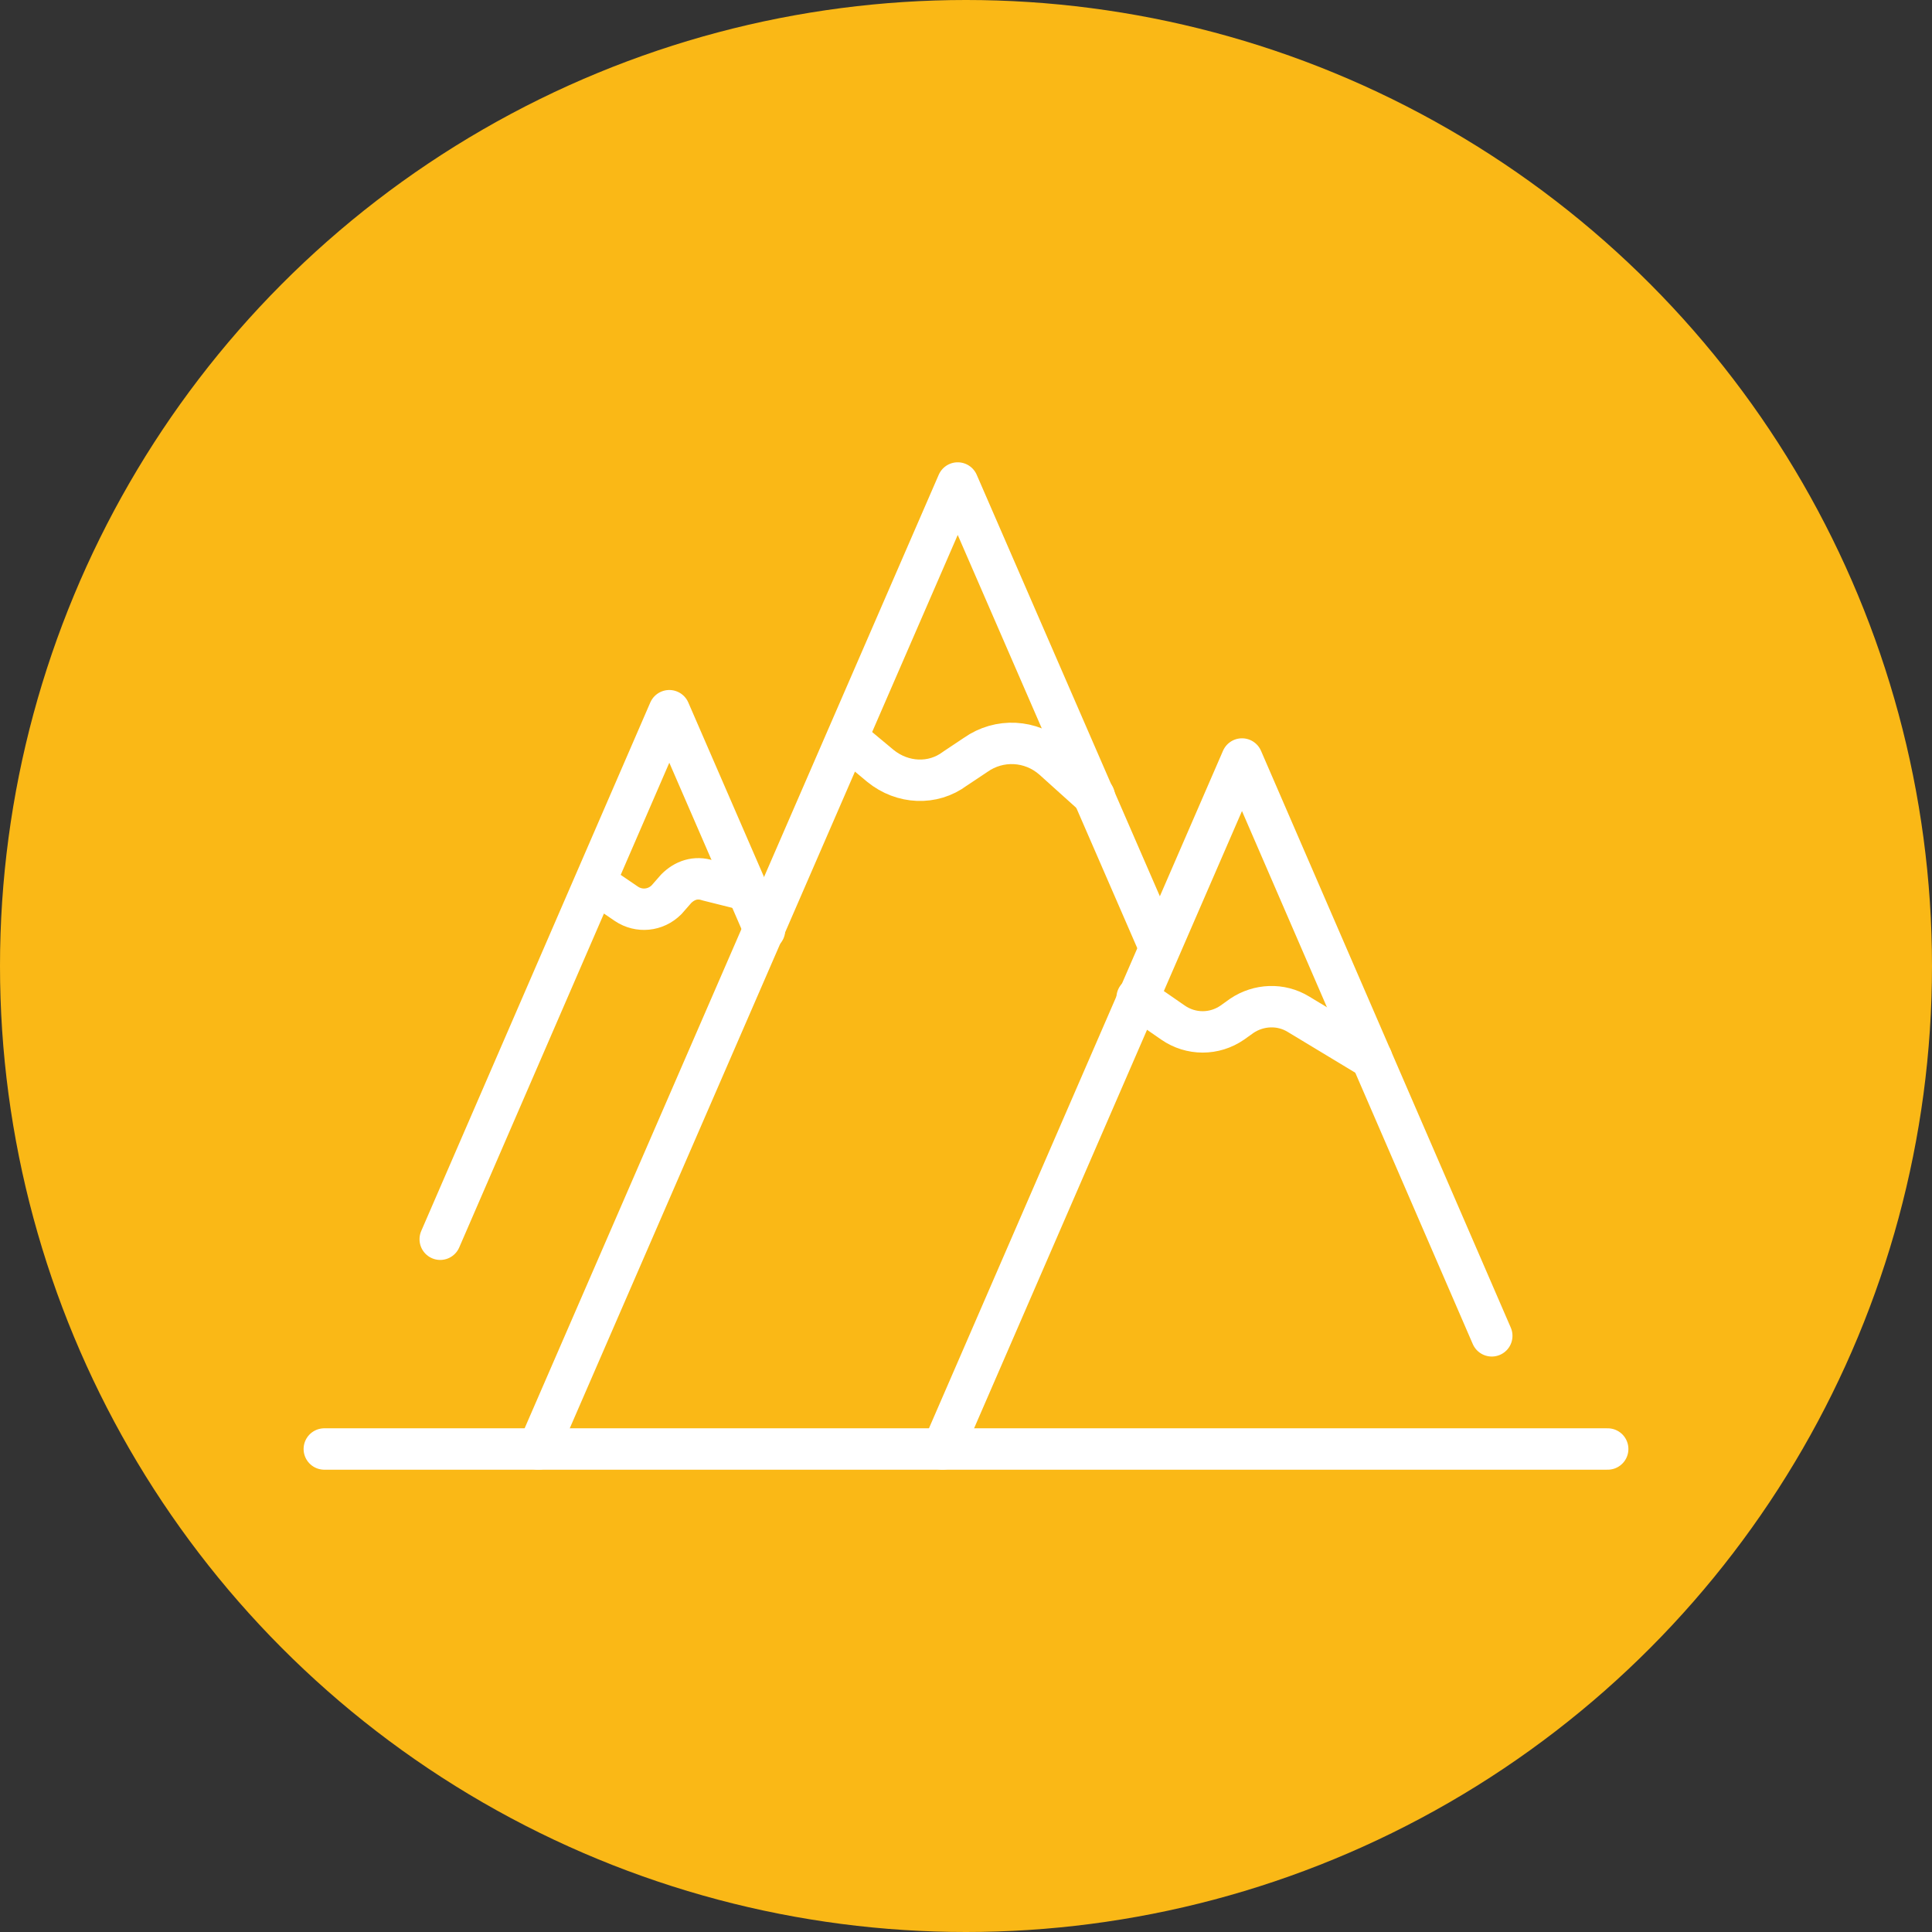 <?xml version="1.0" encoding="utf-8"?>
<!-- Generator: Adobe Illustrator 19.0.0, SVG Export Plug-In . SVG Version: 6.00 Build 0)  -->
<svg version="1.1" id="Layer_1" xmlns="http://www.w3.org/2000/svg" xmlns:xlink="http://www.w3.org/1999/xlink" x="0px" y="0px"
	 viewBox="24 -25 140 140" style="enable-background:new 24 -25 140 140;" xml:space="preserve">
<rect x="24" y="-25" width="140" height="140" fill="#333333" stroke="none"/>
<style type="text/css">
	.st0{fill:#FAB816;}
	.st1{display:none;}
	.st2{display:inline;}
	.st3{fill:#FFFFFF;}
	.st4{fill:none;stroke:#FFFFFF;stroke-width:3;stroke-linecap:round;stroke-linejoin:round;stroke-miterlimit:10;}
</style>
<circle id="XMLID_1_" class="st0" cx="94" cy="45" r="70"/>
<g id="XMLID_37_" class="st1">
	<g id="XMLID_84_" class="st2">
		<g id="XMLID_85_">
			<path id="XMLID_51_" class="st3" d="M87.1,19.9c0.5-0.5,0.5-1.3,0-1.8c-0.5-0.5-1.3-0.5-1.8,0c-4.8,4.8-4.8,12.7,0,17.5
				c0.3,0.3,0.6,0.4,0.9,0.4c0.3,0,0.7-0.1,0.9-0.4c0.5-0.5,0.5-1.3,0-1.8C83.3,30,83.3,23.8,87.1,19.9z"/>
		</g>
	</g>
	<g id="XMLID_81_" class="st2">
		<g id="XMLID_82_">
			<path id="XMLID_50_" class="st3" d="M102.8,18.1c-0.5-0.5-1.3-0.5-1.8,0c-0.5,0.5-0.5,1.3,0,1.8c3.8,3.8,3.8,10,0,13.8
				c-0.5,0.5-0.5,1.3,0,1.8c0.3,0.3,0.6,0.4,0.9,0.4c0.3,0,0.7-0.1,0.9-0.4C107.6,30.8,107.6,22.9,102.8,18.1z"/>
		</g>
	</g>
	<g id="XMLID_78_" class="st2">
		<g id="XMLID_79_">
			<path id="XMLID_49_" class="st3" d="M113.2,19.2c-0.3-0.7-1-1-1.7-0.7c-0.7,0.3-1,1-0.7,1.7c2.7,6.7,1.1,14.4-4,19.5
				c-0.5,0.5-0.5,1.3,0,1.8c0.3,0.3,0.6,0.4,0.9,0.4c0.3,0,0.7-0.1,0.9-0.4C114.5,35.6,116.3,26.9,113.2,19.2z"/>
		</g>
	</g>
	<g id="XMLID_75_" class="st2">
		<g id="XMLID_76_">
			<path id="XMLID_48_" class="st3" d="M110.3,14.1c-0.5-0.6-1-1.2-1.6-1.8c-0.5-0.5-1.3-0.5-1.8,0c-0.5,0.5-0.5,1.3,0,1.8
				c0.5,0.5,1,1,1.4,1.6c0.3,0.3,0.6,0.5,1,0.5c0.3,0,0.6-0.1,0.8-0.3C110.6,15.4,110.7,14.6,110.3,14.1z"/>
		</g>
	</g>
	<g id="XMLID_72_" class="st2">
		<g id="XMLID_73_">
			<path id="XMLID_47_" class="st3" d="M74.4,7.2c0.5-0.5,0.5-1.3,0-1.8c-0.5-0.5-1.3-0.5-1.8,0c-11.8,11.8-11.8,31.1,0,43
				c0.3,0.3,0.6,0.4,0.9,0.4c0.3,0,0.7-0.1,0.9-0.4c0.5-0.5,0.5-1.3,0-1.8C63.5,35.7,63.5,18.1,74.4,7.2z"/>
		</g>
	</g>
	<g id="XMLID_69_" class="st2">
		<g id="XMLID_70_">
			<path id="XMLID_46_" class="st3" d="M115.5,5.4c-0.5-0.5-1.3-0.5-1.8,0c-0.5,0.5-0.5,1.3,0,1.8c10.8,10.8,10.8,28.5,0,39.3
				c-0.5,0.5-0.5,1.3,0,1.8c0.3,0.3,0.6,0.4,0.9,0.4c0.3,0,0.7-0.1,0.9-0.4C127.3,36.5,127.3,17.2,115.5,5.4z"/>
		</g>
	</g>
	<g id="XMLID_66_" class="st2">
		<g id="XMLID_67_">
			<path id="XMLID_45_" class="st3" d="M81.2,12.2c-0.5-0.5-1.3-0.5-1.8,0c-5.9,5.9-7.7,14.6-4.6,22.3c0.2,0.5,0.7,0.8,1.2,0.8
				c0.2,0,0.3,0,0.5-0.1c0.7-0.3,1-1,0.7-1.7c-2.7-6.7-1.1-14.4,4-19.5C81.7,13.6,81.7,12.7,81.2,12.2z"/>
		</g>
	</g>
	<g id="XMLID_63_" class="st2">
		<g id="XMLID_64_">
			<path id="XMLID_44_" class="st3" d="M81.2,39.7c-0.5-0.5-1-1-1.4-1.6c-0.4-0.6-1.3-0.7-1.8-0.2c-0.6,0.4-0.7,1.3-0.2,1.8
				c0.5,0.6,1,1.2,1.6,1.8c0.3,0.3,0.6,0.4,0.9,0.4c0.3,0,0.7-0.1,0.9-0.4C81.7,41,81.7,40.2,81.2,39.7z"/>
		</g>
	</g>
	<g id="XMLID_38_" class="st2">
		<g id="XMLID_40_">
			<path id="XMLID_56_" class="st3" d="M111.9,83.3L96.7,31.6c1.6-0.9,2.7-2.7,2.7-4.7c0-0.3,0-0.6-0.1-0.9
				c-0.1-0.7-0.8-1.2-1.5-1.1c-0.7,0.1-1.2,0.8-1.1,1.5c0,0.2,0,0.3,0,0.5c0,1.6-1.3,2.9-2.9,2.9c-1.6,0-2.9-1.3-2.9-2.9
				S92.4,24,94,24c0.1,0,0.3,0,0.4,0c0.7,0.1,1.4-0.4,1.5-1.1c0.1-0.7-0.4-1.4-1.1-1.5c-0.3,0-0.5-0.1-0.8-0.1c-3,0-5.5,2.4-5.5,5.5
				c0,2,1.1,3.8,2.7,4.7L76.1,83.3c-0.2,0.5,0,1.1,0.5,1.4c0.2,0.2,0.5,0.2,0.7,0.2c0.3,0,0.5-0.1,0.8-0.3L94,73.1l15.9,11.7
				c0.2,0.2,0.5,0.3,0.8,0.3c0.3,0,0.5-0.1,0.7-0.2C111.8,84.4,112,83.9,111.9,83.3z M93.8,32.3c0.1,0,0.2,0,0.2,0
				c0.1,0,0.2,0,0.2,0l4.3,14.8L94,50.4l-4.6-3.4L93.8,32.3z M88.7,49.7l3.1,2.3l-4.9,3.6L88.7,49.7z M79.7,80.4L84,65.7l7.8,5.8
				L79.7,80.4z M84.8,63l1-3.3l9-6.6c0,0,0,0,0.1,0l4.6-3.4l1.7,5.9l-2.1-1.6c-0.6-0.4-1.4-0.3-1.8,0.3c-0.4,0.6-0.3,1.4,0.3,1.8
				l4.9,3.6l1,3.3L94,69.8L84.8,63z M96.2,71.4l7.8-5.8l4.3,14.7L96.2,71.4z"/>
		</g>
	</g>
</g>
<g id="XMLID_3721_">
	<path id="XMLID_3731_" class="st4" d="M107.2,80"/>
	<g id="XMLID_3724_">
		<line id="XMLID_3727_" class="st4" x1="47.5" y1="80" x2="140.5" y2="80"/>
		<g id="XMLID_3728_">
			<polyline id="XMLID_3729_" class="st4" points="108,43.6 93.4,10 63,80 			"/>
			<polyline id="XMLID_3861_" class="st4" points="132.1,71.8 114,30 92.3,80 			"/>
			<polyline id="XMLID_3871_" class="st4" points="79.4,42.4 72.5,26.5 55.9,64.8 			"/>
			<path id="XMLID_3872_" class="st4" d="M85.4,28.5l2.4,2c1.6,1.3,3.8,1.4,5.4,0.2l1.5-1c1.7-1.2,4-1.1,5.6,0.3l3,2.7"/>
			<path id="XMLID_3873_" class="st4" d="M67.2,39l2.2,1.5c0.9,0.6,2.1,0.5,2.9-0.3l0.7-0.8c0.6-0.6,1.4-0.9,2.3-0.6l2.8,0.7"/>
			<path id="XMLID_3875_" class="st4" d="M106.4,47.3l2.6,1.8c1.3,0.9,3,0.9,4.3,0l0.7-0.5c1.2-0.8,2.8-0.9,4.1-0.1l5.3,3.2"/>
		</g>
	</g>
</g>
</svg>

